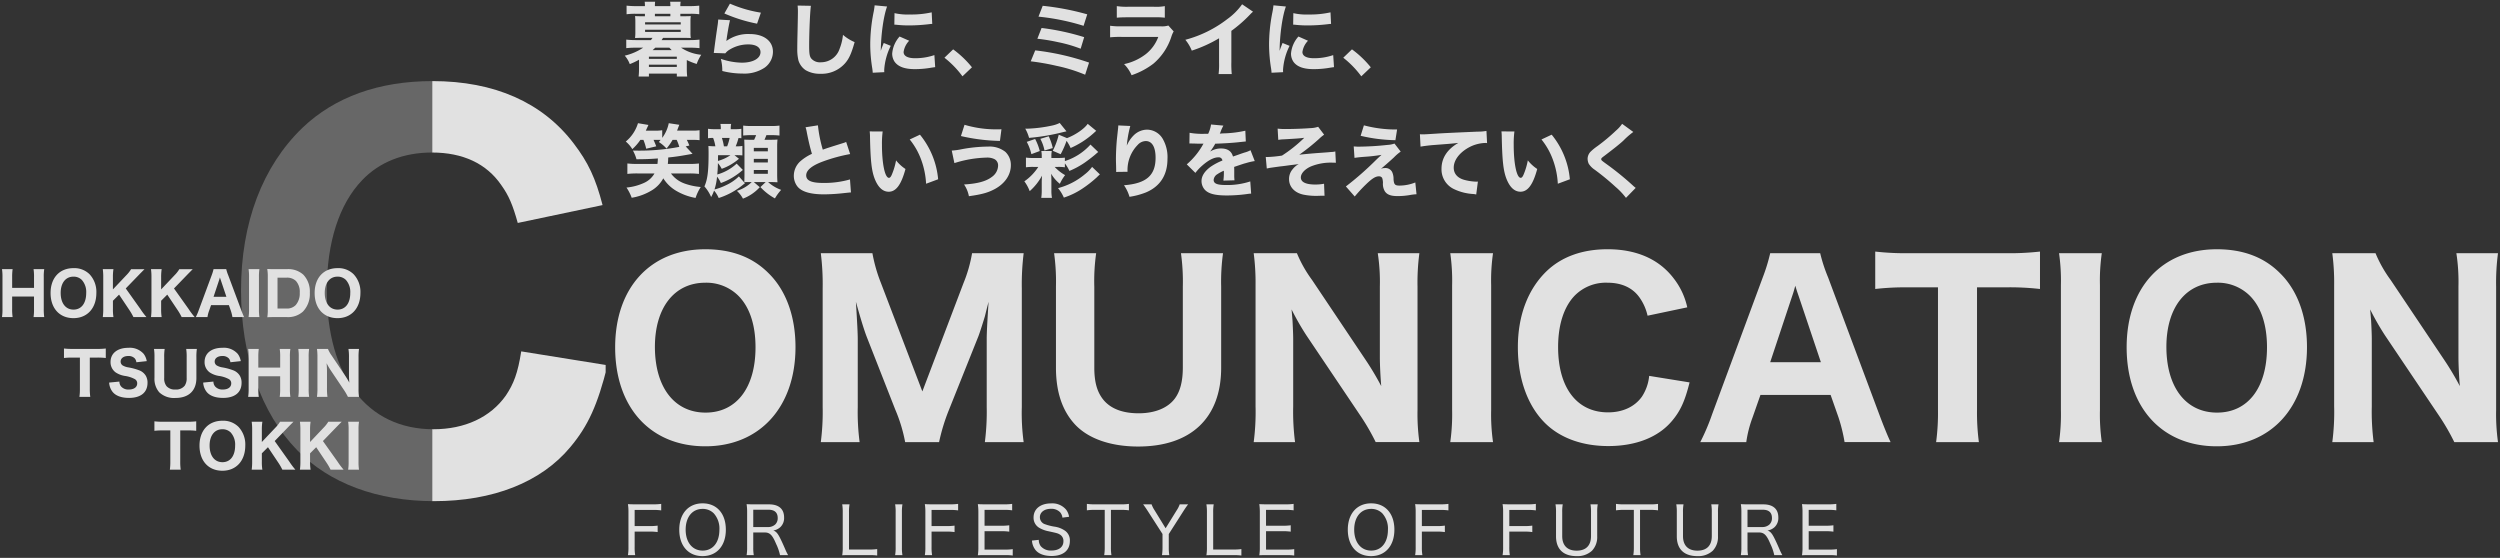 <svg xmlns="http://www.w3.org/2000/svg" xmlns:xlink="http://www.w3.org/1999/xlink" width="720.873" height="160.858" viewBox="0 0 720.873 160.858">
  <rect x="0" y="0" width="720.873" height="160.858" fill="#333333" stroke="none"/>
  <defs>
    <clipPath id="clip-path">
      <rect id="長方形_274" data-name="長方形 274" width="58" height="135" transform="translate(-8.756 0)" fill="#fff" stroke="#707070" stroke-width="1"/>
    </clipPath>
    <clipPath id="clip-path-2">
      <rect id="長方形_275" data-name="長方形 275" width="50" height="135" transform="translate(-0.279 0)" fill="#fff" stroke="#707070" stroke-width="1"/>
    </clipPath>
  </defs>
  <g id="sec__comunication-contact.svg" transform="translate(-304.362 -4703.927)" opacity="0.855">
    <g id="グループ_344" data-name="グループ 344" transform="translate(235 4721)">
      <g id="グループ_316" data-name="グループ 316" transform="translate(0 14.693)">
        <path id="パス_1011" data-name="パス 1011" d="M-94.962-13.464a14.194,14.194,0,0,1,.136,2.346v3.043h-6.307v-3.06A15.616,15.616,0,0,1-101-13.464h-3.06a14.592,14.592,0,0,1,.136,2.346v9.129a14.325,14.325,0,0,1-.136,2.346H-101a15.423,15.423,0,0,1-.136-2.346V-5.576h6.307v3.587A14.592,14.592,0,0,1-94.962.357h3.077a15.567,15.567,0,0,1-.136-2.346v-9.146a13.456,13.456,0,0,1,.136-2.329Zm11.509-.289c-4.012,0-6.6,2.805-6.6,7.174,0,4.4,2.584,7.242,6.6,7.242,3.978,0,6.6-2.873,6.6-7.259a7.425,7.425,0,0,0-1.955-5.389A6.214,6.214,0,0,0-83.453-13.753ZM-83.436-1.8c-2.278,0-3.706-1.853-3.706-4.811,0-2.873,1.428-4.692,3.689-4.692a3.321,3.321,0,0,1,2.414.952,5.2,5.2,0,0,1,1.258,3.774C-79.781-3.621-81.175-1.8-83.436-1.8Zm15.062-6.1,3.6-3.723c.544-.561,1.377-1.411,1.819-1.836h-3.876A9.334,9.334,0,0,1-68.221-11.7l-3.859,4.08v-3.5a14.432,14.432,0,0,1,.153-2.346H-75a16.307,16.307,0,0,1,.136,2.346v9.129A16.772,16.772,0,0,1-75,.357h3.077a13.8,13.8,0,0,1-.153-2.346V-4.352l1.768-1.768L-67.286-1.6A16.765,16.765,0,0,1-66.164.357h3.757a21.37,21.37,0,0,1-1.751-2.329Zm13.906,0,3.6-3.723c.544-.561,1.377-1.411,1.819-1.836h-3.876A9.334,9.334,0,0,1-54.315-11.7l-3.859,4.08v-3.5a14.432,14.432,0,0,1,.153-2.346H-61.1a16.307,16.307,0,0,1,.136,2.346v9.129A16.771,16.771,0,0,1-61.1.357h3.077a13.8,13.8,0,0,1-.153-2.346V-4.352l1.768-1.768L-53.38-1.6A16.765,16.765,0,0,1-52.258.357H-48.5a21.37,21.37,0,0,1-1.751-2.329ZM-34.255.357c-.2-.425-.51-1.173-.833-2.04L-38.828-11.7a11.511,11.511,0,0,1-.578-1.768h-3.655A13.053,13.053,0,0,1-43.6-11.7L-47.311-1.683a15.8,15.8,0,0,1-.867,2.04h3.366a8.488,8.488,0,0,1,.459-1.8l.578-1.649h5.134l.578,1.649a12.158,12.158,0,0,1,.442,1.8Zm-5.1-5.848h-3.706l1.6-4.811c.119-.34.136-.425.238-.782.136.459.2.629.255.782Zm6.392-7.973a14.193,14.193,0,0,1,.136,2.346v9.129A14.591,14.591,0,0,1-32.963.357h3.128a14.325,14.325,0,0,1-.136-2.346v-9.129a14.063,14.063,0,0,1,.136-2.346Zm5.542,11.526A14.863,14.863,0,0,1-27.557.408c.7-.034,1.156-.051,2.312-.051h3.332a6.338,6.338,0,0,0,4.624-1.581A7.335,7.335,0,0,0-15.3-6.681a6.991,6.991,0,0,0-1.887-5.2,6.477,6.477,0,0,0-4.743-1.581h-3.315c-1.224,0-1.649-.017-2.329-.051a13.313,13.313,0,0,1,.153,2.346Zm2.805-.17V-11h2.465a3.651,3.651,0,0,1,2.856.952A4.687,4.687,0,0,1-18.207-6.63,5.009,5.009,0,0,1-19.38-3.094a3.5,3.5,0,0,1-2.754.986ZM-7.31-13.753c-4.012,0-6.6,2.805-6.6,7.174,0,4.4,2.584,7.242,6.6,7.242,3.978,0,6.6-2.873,6.6-7.259a7.425,7.425,0,0,0-1.955-5.389A6.214,6.214,0,0,0-7.31-13.753ZM-7.293-1.8C-9.571-1.8-11-3.655-11-6.613c0-2.873,1.428-4.692,3.689-4.692a3.321,3.321,0,0,1,2.414.952A5.2,5.2,0,0,1-3.638-6.579C-3.638-3.621-5.032-1.8-7.293-1.8Z" transform="translate(174 59.307)" fill="#fff" stroke="rgba(0,0,0,0)" stroke-width="1"/>
        <path id="パス_1012" data-name="パス 1012" d="M-78.744-10.965h2.04a19.69,19.69,0,0,1,2.567.119v-2.737a20.037,20.037,0,0,1-2.567.119h-7.072a19.328,19.328,0,0,1-2.414-.119v2.737a19.262,19.262,0,0,1,2.431-.119H-81.6v8.942a16.2,16.2,0,0,1-.136,2.38h3.128a16.348,16.348,0,0,1-.136-2.38Zm5.576,7.208a4.784,4.784,0,0,0,.986,2.669c.9,1.139,2.55,1.751,4.743,1.751,3.4,0,5.338-1.581,5.338-4.352a3.886,3.886,0,0,0-.51-2.057,3.829,3.829,0,0,0-1.717-1.479,16.575,16.575,0,0,0-3.349-.918,4.591,4.591,0,0,1-1.6-.561,1.318,1.318,0,0,1-.578-1.1c0-.969.884-1.615,2.21-1.615a2.433,2.433,0,0,1,1.887.714,2.069,2.069,0,0,1,.442,1.088l2.992-.323a4.8,4.8,0,0,0-.867-2.074,5.321,5.321,0,0,0-4.437-1.768c-3.145,0-5.134,1.581-5.134,4.08A3.614,3.614,0,0,0-71.3-6.7a6.611,6.611,0,0,0,2.652,1.02,8.678,8.678,0,0,1,2.907.935,1.362,1.362,0,0,1,.663,1.224c0,1.088-.935,1.768-2.414,1.768a2.75,2.75,0,0,1-2.261-.918,2.238,2.238,0,0,1-.459-1.377Zm22.219-9.707a15.058,15.058,0,0,1,.136,2.448V-5.1a3.735,3.735,0,0,1-.578,2.261,3.178,3.178,0,0,1-2.652,1.088A3.188,3.188,0,0,1-56.61-2.72a3.52,3.52,0,0,1-.68-2.38v-5.916a14.534,14.534,0,0,1,.136-2.448h-3.077a15.192,15.192,0,0,1,.136,2.448V-5.1A5.875,5.875,0,0,0-58.718-.952,6.2,6.2,0,0,0-54.077.68c3.859,0,6.069-2.091,6.069-5.763v-5.95a15.361,15.361,0,0,1,.136-2.431Zm4.9,9.707a4.784,4.784,0,0,0,.986,2.669c.9,1.139,2.55,1.751,4.743,1.751,3.4,0,5.338-1.581,5.338-4.352a3.886,3.886,0,0,0-.51-2.057,3.829,3.829,0,0,0-1.717-1.479,16.575,16.575,0,0,0-3.349-.918,4.591,4.591,0,0,1-1.6-.561,1.318,1.318,0,0,1-.578-1.1c0-.969.884-1.615,2.21-1.615a2.433,2.433,0,0,1,1.887.714A2.069,2.069,0,0,1-38.2-9.622l2.992-.323a4.8,4.8,0,0,0-.867-2.074,5.321,5.321,0,0,0-4.437-1.768c-3.145,0-5.134,1.581-5.134,4.08A3.614,3.614,0,0,0-44.183-6.7a6.611,6.611,0,0,0,2.652,1.02,8.678,8.678,0,0,1,2.907.935,1.362,1.362,0,0,1,.663,1.224c0,1.088-.935,1.768-2.414,1.768a2.75,2.75,0,0,1-2.261-.918A2.238,2.238,0,0,1-43.1-4.046Zm22.066-9.707a14.194,14.194,0,0,1,.136,2.346v3.043h-6.307v-3.06a15.616,15.616,0,0,1,.136-2.329h-3.06a14.591,14.591,0,0,1,.136,2.346v9.129A14.325,14.325,0,0,1-33.082.357h3.06a15.423,15.423,0,0,1-.136-2.346V-5.576h6.307v3.587A14.592,14.592,0,0,1-23.987.357h3.077a15.566,15.566,0,0,1-.136-2.346v-9.146a13.456,13.456,0,0,1,.136-2.329Zm5.355,0a14.193,14.193,0,0,1,.136,2.346v9.129A14.592,14.592,0,0,1-18.632.357H-15.5a14.325,14.325,0,0,1-.136-2.346v-9.129a14.063,14.063,0,0,1,.136-2.346Zm9.656,1.955a9.289,9.289,0,0,1-1.105-1.955h-3.162a16.555,16.555,0,0,1,.136,2.363v8.84A16.8,16.8,0,0,1-13.243.357h3.026a17.4,17.4,0,0,1-.136-2.6V-7.208c0-.34-.034-1.054-.051-1.343-.051-.595-.051-.595-.068-.8a19.173,19.173,0,0,0,1.088,1.9l3.91,5.814A16.228,16.228,0,0,1-4.318.357h3.2a14.961,14.961,0,0,1-.136-2.363V-11a16.408,16.408,0,0,1,.136-2.465H-4.165a13.963,13.963,0,0,1,.153,2.448v5.151c0,.629.051,1.53.1,2.125A20.843,20.843,0,0,0-5.066-5.678Z" transform="translate(174 82.307)" fill="#fff" stroke="rgba(0,0,0,0)" stroke-width="1"/>
        <path id="パス_1013" data-name="パス 1013" d="M-52.666-10.965h2.04a19.69,19.69,0,0,1,2.567.119v-2.737a20.037,20.037,0,0,1-2.567.119H-57.7a19.328,19.328,0,0,1-2.414-.119v2.737a19.262,19.262,0,0,1,2.431-.119h2.159v8.942a16.2,16.2,0,0,1-.136,2.38h3.128a16.348,16.348,0,0,1-.136-2.38Zm12.155-2.788c-4.012,0-6.6,2.805-6.6,7.174,0,4.4,2.584,7.242,6.6,7.242,3.978,0,6.6-2.873,6.6-7.259a7.425,7.425,0,0,0-1.955-5.389A6.214,6.214,0,0,0-40.511-13.753ZM-40.494-1.8c-2.278,0-3.706-1.853-3.706-4.811,0-2.873,1.428-4.692,3.689-4.692a3.321,3.321,0,0,1,2.414.952,5.2,5.2,0,0,1,1.258,3.774C-36.839-3.621-38.233-1.8-40.494-1.8Zm15.062-6.1,3.6-3.723c.544-.561,1.377-1.411,1.819-1.836h-3.876A9.334,9.334,0,0,1-25.279-11.7l-3.859,4.08v-3.5a14.432,14.432,0,0,1,.153-2.346h-3.077a16.307,16.307,0,0,1,.136,2.346v9.129A16.772,16.772,0,0,1-32.062.357h3.077a13.8,13.8,0,0,1-.153-2.346V-4.352L-27.37-6.12-24.344-1.6A16.765,16.765,0,0,1-23.222.357h3.757a21.37,21.37,0,0,1-1.751-2.329Zm13.906,0,3.6-3.723c.544-.561,1.377-1.411,1.819-1.836H-9.979A9.334,9.334,0,0,1-11.373-11.7l-3.859,4.08v-3.5a14.432,14.432,0,0,1,.153-2.346h-3.077a16.307,16.307,0,0,1,.136,2.346v9.129A16.772,16.772,0,0,1-18.156.357h3.077a13.8,13.8,0,0,1-.153-2.346V-4.352l1.768-1.768L-10.438-1.6A16.765,16.765,0,0,1-9.316.357h3.757A21.37,21.37,0,0,1-7.31-1.972Zm7.276-5.559a14.193,14.193,0,0,1,.136,2.346v9.129A14.591,14.591,0,0,1-4.25.357h3.128a14.325,14.325,0,0,1-.136-2.346v-9.129a14.063,14.063,0,0,1,.136-2.346Z" transform="translate(174 103.307)" fill="#fff" stroke="rgba(0,0,0,0)" stroke-width="1"/>
      </g>
      <g id="マスクグループ_67" data-name="マスクグループ 67" transform="translate(144.757 0)" opacity="0.298" clip-path="url(#clip-path)">
        <path id="パス_1015" data-name="パス 1015" d="M110.11-79.937c-2-7.722-4.147-12.3-8.294-17.732-9.009-11.869-22.88-18.018-40.755-18.018-15.444,0-28.171,4.576-37.466,13.442C12.012-91.091,5.863-74.789,5.863-55.341c0,18.876,5.72,35.321,16.159,46.046C31.317.286,45.188,5.434,61.49,5.434c17.017,0,30.888-5.434,39.325-15.587,5.148-6.149,7.865-12.155,10.725-23.6l-24.882-4c-1,6.292-2.145,9.295-4.433,12.727C77.792-18.733,70.356-15.3,61.347-15.3,42.185-15.3,30.6-30.459,30.6-55.484c0-13.728,3.575-24.739,10.153-31.6,5-5.291,12.012-8.008,20.163-8.008,8.866,0,15.73,3.146,20.02,9.438,2.145,3,3.289,5.72,4.719,10.868Z" transform="translate(-11.757 122)" fill="#fff" stroke="rgba(0,0,0,0)" stroke-width="1"/>
      </g>
      <g id="マスクグループ_68" data-name="マスクグループ 68" transform="translate(194.279 0)" clip-path="url(#clip-path-2)">
        <path id="パス_1014" data-name="パス 1014" d="M110.11-79.937c-2-7.722-4.147-12.3-8.294-17.732-9.009-11.869-22.88-18.018-40.755-18.018-15.444,0-28.171,4.576-37.466,13.442C12.012-91.091,5.863-74.789,5.863-55.341c0,18.876,5.72,35.321,16.159,46.046C31.317.286,45.188,5.434,61.49,5.434c17.017,0,30.888-5.434,39.325-15.587,5.148-6.149,7.865-12.155,10.725-23.6l-24.882-4c-1,6.292-2.145,9.295-4.433,12.727C77.792-18.733,70.356-15.3,61.347-15.3,42.185-15.3,30.6-30.459,30.6-55.484c0-13.728,3.575-24.739,10.153-31.6,5-5.291,12.012-8.008,20.163-8.008,8.866,0,15.73,3.146,20.02,9.438,2.145,3,3.289,5.72,4.719,10.868Z" transform="translate(-61.278 122)" fill="#fff" stroke="rgba(0,0,0,0)" stroke-width="1"/>
      </g>
    </g>
    <path id="パス_1008" data-name="パス 1008" d="M28.743-54.2c-15.812,0-26,11.055-26,28.274,0,17.353,10.184,28.542,26,28.542,15.678,0,26-11.323,26-28.609,0-8.777-2.68-16.281-7.7-21.239C42.411-51.925,36.314-54.2,28.743-54.2ZM28.81-7.1c-8.978,0-14.606-7.3-14.606-18.961,0-11.323,5.628-18.492,14.539-18.492A13.087,13.087,0,0,1,38.257-40.8c3.216,3.216,4.958,8.308,4.958,14.874C43.215-14.271,37.721-7.1,28.81-7.1ZM96.145,1.407a55.865,55.865,0,0,1,2.881-9.38l8.442-21.1c.4-1.005,1.541-4.623,1.876-5.762.737-2.948.737-2.948,1.072-4.221-.4,6.365-.536,9.045-.536,10.653v19.7a68.867,68.867,0,0,1-.536,10.117h11.189A62.226,62.226,0,0,1,120-8.71V-42.88a73.483,73.483,0,0,1,.536-10.184H105.659a40.524,40.524,0,0,1-2.479,8.643L91.321-13.2,79.4-44.421a44.882,44.882,0,0,1-2.479-8.643H62.042a72.258,72.258,0,0,1,.536,10.184V-8.71a68.289,68.289,0,0,1-.536,10.117H73.231A66.022,66.022,0,0,1,72.695-8.71v-19.5c0-1.675-.134-4.355-.536-10.854,1.407,5.025,2.345,8.107,3.149,10.184L83.482-8.04a44.872,44.872,0,0,1,2.881,9.447Zm69.747-54.471a59.344,59.344,0,0,1,.536,9.648V-20.1c0,3.886-.737,6.834-2.278,8.911C162.14-8.442,158.388-6.9,153.7-6.9c-4.556,0-7.973-1.273-10.117-3.819-1.876-2.278-2.68-5.159-2.68-9.38V-43.416a57.279,57.279,0,0,1,.536-9.648H129.31a59.872,59.872,0,0,1,.536,9.648V-20.1c0,7.035,1.809,12.4,5.427,16.348C139.092.4,145.591,2.68,153.564,2.68c15.209,0,23.919-8.241,23.919-22.713v-23.45a60.541,60.541,0,0,1,.536-9.581Zm37.788,7.705a36.61,36.61,0,0,1-4.355-7.705H186.863a65.244,65.244,0,0,1,.536,9.313v34.84a66.193,66.193,0,0,1-.536,10.318h11.926a68.564,68.564,0,0,1-.536-10.251V-28.408c0-1.34-.134-4.154-.2-5.293-.2-2.345-.2-2.345-.268-3.149a75.563,75.563,0,0,0,4.288,7.5l15.41,22.914a63.958,63.958,0,0,1,4.556,7.839h12.6a58.965,58.965,0,0,1-.536-9.313V-43.349a64.666,64.666,0,0,1,.536-9.715H222.641a55.033,55.033,0,0,1,.6,9.648v20.3c0,2.479.2,6.03.4,8.375a82.146,82.146,0,0,0-4.556-7.638Zm39.865-7.705a55.938,55.938,0,0,1,.536,9.246V-7.839a57.507,57.507,0,0,1-.536,9.246h12.328a56.458,56.458,0,0,1-.536-9.246V-43.818a55.426,55.426,0,0,1,.536-9.246Zm68.34,15.611A20.766,20.766,0,0,0,308-45.761c-4.221-5.561-10.72-8.442-19.1-8.442-7.236,0-13.2,2.144-17.554,6.3-5.427,5.226-8.308,12.864-8.308,21.976,0,8.844,2.68,16.549,7.571,21.574,4.355,4.489,10.854,6.9,18.492,6.9,7.973,0,14.472-2.546,18.425-7.3,2.412-2.881,3.685-5.7,5.025-11.055L300.9-17.688a13.14,13.14,0,0,1-2.077,5.963c-2.077,2.948-5.561,4.556-9.782,4.556-8.978,0-14.4-7.1-14.4-18.827,0-6.432,1.675-11.591,4.757-14.807a12.615,12.615,0,0,1,9.447-3.752c4.154,0,7.37,1.474,9.38,4.422a14.489,14.489,0,0,1,2.211,5.092ZM370.51,1.407c-.8-1.675-2.01-4.623-3.283-8.04L352.487-46.1a45.367,45.367,0,0,1-2.278-6.968H335.8A51.439,51.439,0,0,1,333.66-46.1L319.054-6.633a62.278,62.278,0,0,1-3.417,8.04H328.9a33.455,33.455,0,0,1,1.809-7.1l2.278-6.5h20.234L355.5-5.7a47.914,47.914,0,0,1,1.742,7.1Zm-20.1-23.048H335.8L342.1-40.6c.469-1.34.536-1.675.938-3.082.536,1.809.8,2.479,1,3.082Zm45.024-21.574h8.04a77.6,77.6,0,0,1,10.117.469V-53.533a78.969,78.969,0,0,1-10.117.469H375.6a76.174,76.174,0,0,1-9.514-.469v10.787a75.915,75.915,0,0,1,9.581-.469h8.509V-7.973a63.842,63.842,0,0,1-.536,9.38H395.97a64.429,64.429,0,0,1-.536-9.38Zm23.651-9.849a55.941,55.941,0,0,1,.536,9.246V-7.839a57.51,57.51,0,0,1-.536,9.246h12.328a56.46,56.46,0,0,1-.536-9.246V-43.818a55.428,55.428,0,0,1,.536-9.246ZM464.578-54.2c-15.812,0-26,11.055-26,28.274,0,17.353,10.184,28.542,26,28.542,15.678,0,26-11.323,26-28.609,0-8.777-2.68-16.281-7.7-21.239C478.246-51.925,472.149-54.2,464.578-54.2Zm.067,47.1c-8.978,0-14.606-7.3-14.606-18.961,0-11.323,5.628-18.492,14.539-18.492a13.087,13.087,0,0,1,9.514,3.752c3.216,3.216,4.958,8.308,4.958,14.874C479.05-14.271,473.556-7.1,464.645-7.1Zm50.049-38.257a36.61,36.61,0,0,1-4.355-7.705H497.877a65.249,65.249,0,0,1,.536,9.313v34.84a66.2,66.2,0,0,1-.536,10.318H509.8a68.564,68.564,0,0,1-.536-10.251V-28.408c0-1.34-.134-4.154-.2-5.293-.2-2.345-.2-2.345-.268-3.149a75.563,75.563,0,0,0,4.288,7.5L528.5-6.432a63.955,63.955,0,0,1,4.556,7.839h12.6a58.96,58.96,0,0,1-.536-9.313V-43.349a64.66,64.66,0,0,1,.536-9.715H533.655a55.033,55.033,0,0,1,.6,9.648v20.3c0,2.479.2,6.03.4,8.375a82.139,82.139,0,0,0-4.556-7.638Z" transform="translate(479 4830)" fill="#fff" stroke="rgba(0,0,0,0)" stroke-width="1"/>
    <path id="パス_1010" data-name="パス 1010" d="M3.363-6.783H7.714a14.5,14.5,0,0,1,2.28.133V-8.512a15.323,15.323,0,0,1-2.28.133H3.363v-4.655H8.74a14.5,14.5,0,0,1,2.28.133v-1.881a15.946,15.946,0,0,1-2.3.133H3.591c-.931,0-1.52-.019-2.166-.057a13.865,13.865,0,0,1,.152,2.242V-2.356A12.878,12.878,0,0,1,1.425,0h2.09a13.379,13.379,0,0,1-.152-2.375Zm19.589-8.151c-4.085,0-6.726,2.983-6.726,7.6,0,4.655,2.622,7.619,6.707,7.619,4.1,0,6.726-2.983,6.726-7.619C29.659-11.989,27.056-14.934,22.952-14.934Zm.019,13.623c-2.964,0-4.9-2.394-4.9-6.023,0-3.648,1.919-6,4.883-6a4.444,4.444,0,0,1,3.211,1.273A6.54,6.54,0,0,1,27.8-7.315C27.8-3.648,25.916-1.311,22.971-1.311ZM47.614,0a16.14,16.14,0,0,1-.874-1.8c-.608-1.406-1.064-2.394-1.482-3.211-.684-1.33-1.159-1.843-1.919-2.09a3.923,3.923,0,0,0,2.052-.988,3.6,3.6,0,0,0,1.064-2.793c0-2.432-1.539-3.762-4.351-3.762H37.829c-.931,0-1.52-.019-2.185-.057a14.418,14.418,0,0,1,.152,2.261v10.2A12.572,12.572,0,0,1,35.644,0h2.071a12.3,12.3,0,0,1-.152-2.242V-6.536H40.85c1.5,0,2.242.741,3.325,3.344A13.772,13.772,0,0,1,45.277,0ZM37.563-8.094v-5h4.408c1.729,0,2.641.817,2.641,2.375a2.481,2.481,0,0,1-.684,1.843,2.955,2.955,0,0,1-2.052.779ZM70.946,0A15.116,15.116,0,0,1,73.3.114V-1.748a16.625,16.625,0,0,1-2.356.133H65.17v-10.64a13.615,13.615,0,0,1,.152-2.394H63.213a13.715,13.715,0,0,1,.152,2.413V-2.28A13.361,13.361,0,0,1,63.213.038C63.916,0,64.41,0,65.4,0ZM78.47-14.649a12.079,12.079,0,0,1,.152,2.223v10.2A12.345,12.345,0,0,1,78.47,0h2.109a12.617,12.617,0,0,1-.152-2.223v-10.2a12.9,12.9,0,0,1,.152-2.223ZM88.977-6.783h4.351a14.5,14.5,0,0,1,2.28.133V-8.512a15.323,15.323,0,0,1-2.28.133H88.977v-4.655h5.377a14.5,14.5,0,0,1,2.28.133v-1.881a15.946,15.946,0,0,1-2.3.133h-5.13c-.931,0-1.52-.019-2.166-.057a13.865,13.865,0,0,1,.152,2.242V-2.356A12.878,12.878,0,0,1,87.039,0h2.09a13.379,13.379,0,0,1-.152-2.375Zm23.408,5.054a14.905,14.905,0,0,1-2.2.133h-5.928V-6.9h4.883a14.288,14.288,0,0,1,2.242.133V-8.607a16.174,16.174,0,0,1-2.242.133h-4.883v-4.579h5.738a14.023,14.023,0,0,1,2.223.133v-1.862a14.838,14.838,0,0,1-2.223.133h-5.51c-.931,0-1.52-.019-2.166-.057a15.071,15.071,0,0,1,.152,2.261V-2.28a13.362,13.362,0,0,1-.152,2.318C103.018,0,103.474,0,104.481,0h5.7a13.83,13.83,0,0,1,2.2.114Zm5.548-2.47a4.858,4.858,0,0,0,.969,2.66c.893,1.159,2.527,1.786,4.674,1.786,3.344,0,5.282-1.6,5.282-4.351a3.379,3.379,0,0,0-1.33-2.888,6.966,6.966,0,0,0-3.059-1.216,14.43,14.43,0,0,1-2.717-.684,2.111,2.111,0,0,1-1.539-2.033c0-1.444,1.292-2.432,3.173-2.432a3.422,3.422,0,0,1,2.7,1.045,2.88,2.88,0,0,1,.627,1.5l1.919-.247a4.555,4.555,0,0,0-.855-2.052,5.169,5.169,0,0,0-4.351-1.805c-3.059,0-5.035,1.6-5.035,4.047a3.331,3.331,0,0,0,1.691,3.021,8.268,8.268,0,0,0,2.66.969c2.413.532,2.584.57,3.192.912A2.111,2.111,0,0,1,127-4.009c0,1.672-1.311,2.679-3.458,2.679a3.755,3.755,0,0,1-3.078-1.254,3.06,3.06,0,0,1-.57-1.824ZM140.7-13.053h2.774a15.449,15.449,0,0,1,2.413.133v-1.862a14.821,14.821,0,0,1-2.413.133H136.04a15.323,15.323,0,0,1-2.28-.133v1.862a14.934,14.934,0,0,1,2.3-.133h2.85V-2.242A13.777,13.777,0,0,1,138.757,0h2.09a12.847,12.847,0,0,1-.152-2.242ZM157.529,0a12.617,12.617,0,0,1-.152-2.223V-6.08l4.37-6.84c.456-.7.931-1.387,1.216-1.729h-2.432a7.832,7.832,0,0,1-.912,1.786l-3.154,5.111-3.135-5.111a8.2,8.2,0,0,1-.912-1.786h-2.432c.418.57.817,1.14,1.2,1.729L155.572-6.1v3.876A15.128,15.128,0,0,1,155.42,0Zm18.43,0a15.116,15.116,0,0,1,2.356.114V-1.748a16.625,16.625,0,0,1-2.356.133h-5.776v-10.64a13.615,13.615,0,0,1,.152-2.394h-2.109a13.715,13.715,0,0,1,.152,2.413V-2.28a13.362,13.362,0,0,1-.152,2.318c.7-.038,1.2-.038,2.185-.038Zm17.594-1.729a14.9,14.9,0,0,1-2.2.133h-5.928V-6.9H190.3a14.288,14.288,0,0,1,2.242.133V-8.607a16.175,16.175,0,0,1-2.242.133h-4.883v-4.579h5.738a14.023,14.023,0,0,1,2.223.133v-1.862a14.838,14.838,0,0,1-2.223.133h-5.51c-.931,0-1.52-.019-2.166-.057a15.071,15.071,0,0,1,.152,2.261V-2.28a13.362,13.362,0,0,1-.152,2.318C184.186,0,184.642,0,185.649,0h5.7a13.829,13.829,0,0,1,2.2.114Zm22.173-13.205c-4.085,0-6.726,2.983-6.726,7.6,0,4.655,2.622,7.619,6.707,7.619,4.1,0,6.726-2.983,6.726-7.619C222.433-11.989,219.83-14.934,215.726-14.934Zm.019,13.623c-2.964,0-4.9-2.394-4.9-6.023,0-3.648,1.919-6,4.883-6a4.444,4.444,0,0,1,3.211,1.273,6.539,6.539,0,0,1,1.634,4.75C220.571-3.648,218.69-1.311,215.745-1.311Zm14.611-5.472h4.351a14.5,14.5,0,0,1,2.28.133V-8.512a15.323,15.323,0,0,1-2.28.133h-4.351v-4.655h5.377a14.5,14.5,0,0,1,2.28.133v-1.881a15.946,15.946,0,0,1-2.3.133h-5.13c-.931,0-1.52-.019-2.166-.057a13.865,13.865,0,0,1,.152,2.242V-2.356A12.878,12.878,0,0,1,228.418,0h2.09a13.379,13.379,0,0,1-.152-2.375Zm25.213,0h4.351a14.5,14.5,0,0,1,2.28.133V-8.512a15.323,15.323,0,0,1-2.28.133h-4.351v-4.655h5.377a14.5,14.5,0,0,1,2.28.133v-1.881a15.946,15.946,0,0,1-2.3.133H255.8c-.931,0-1.52-.019-2.166-.057a13.865,13.865,0,0,1,.152,2.242V-2.356A12.878,12.878,0,0,1,253.631,0h2.09a13.379,13.379,0,0,1-.152-2.375Zm23.408-7.866a12.718,12.718,0,0,1,.152,2.3v6.878c0,2.7-1.463,4.18-4.142,4.18s-4.161-1.5-4.161-4.18V-12.35a12.068,12.068,0,0,1,.152-2.3h-2.09a12.588,12.588,0,0,1,.152,2.3v6.935c0,3.667,2.109,5.7,5.909,5.7a6.154,6.154,0,0,0,4.465-1.558,5.71,5.71,0,0,0,1.5-4.142v-6.973a12.4,12.4,0,0,1,.152-2.261Zm14.288,1.6h2.774a15.448,15.448,0,0,1,2.413.133v-1.862a14.821,14.821,0,0,1-2.413.133H288.61a15.323,15.323,0,0,1-2.28-.133v1.862a14.934,14.934,0,0,1,2.3-.133h2.85V-2.242A13.777,13.777,0,0,1,291.327,0h2.09a12.845,12.845,0,0,1-.152-2.242Zm20.539-1.6a12.718,12.718,0,0,1,.152,2.3v6.878c0,2.7-1.463,4.18-4.142,4.18s-4.161-1.5-4.161-4.18V-12.35a12.068,12.068,0,0,1,.152-2.3h-2.09a12.588,12.588,0,0,1,.152,2.3v6.935c0,3.667,2.109,5.7,5.909,5.7a6.154,6.154,0,0,0,4.465-1.558,5.71,5.71,0,0,0,1.5-4.142v-6.973a12.4,12.4,0,0,1,.152-2.261ZM334.3,0a16.14,16.14,0,0,1-.874-1.8c-.608-1.406-1.064-2.394-1.482-3.211-.684-1.33-1.159-1.843-1.919-2.09a3.923,3.923,0,0,0,2.052-.988,3.6,3.6,0,0,0,1.064-2.793c0-2.432-1.539-3.762-4.351-3.762H324.52c-.931,0-1.52-.019-2.185-.057a14.417,14.417,0,0,1,.152,2.261v10.2A12.57,12.57,0,0,1,322.335,0h2.071a12.3,12.3,0,0,1-.152-2.242V-6.536h3.287c1.5,0,2.242.741,3.325,3.344A13.774,13.774,0,0,1,331.968,0ZM324.254-8.094v-5h4.408c1.729,0,2.641.817,2.641,2.375a2.481,2.481,0,0,1-.684,1.843,2.955,2.955,0,0,1-2.052.779Zm25.783,6.365a14.9,14.9,0,0,1-2.2.133H341.9V-6.9h4.883a14.288,14.288,0,0,1,2.242.133V-8.607a16.174,16.174,0,0,1-2.242.133H341.9v-4.579h5.738a14.023,14.023,0,0,1,2.223.133v-1.862a14.838,14.838,0,0,1-2.223.133h-5.51c-.931,0-1.52-.019-2.166-.057a15.069,15.069,0,0,1,.152,2.261V-2.28a13.36,13.36,0,0,1-.152,2.318C340.67,0,341.126,0,342.133,0h5.7a13.83,13.83,0,0,1,2.2.114Z" transform="translate(484 4864)" fill="#fff" stroke="rgba(0,0,0,0)" stroke-width="1" opacity="0.996"/>
    <path id="パス_1009" data-name="パス 1009" d="M16.537-15.387V-16.1h2.852a17.359,17.359,0,0,1,2.6.138v-2.484a23.85,23.85,0,0,1-2.691.138h-2.76v-.046a5.971,5.971,0,0,1,.092-1.219H13.593a8.827,8.827,0,0,1,.069,1.2v.069H9.2v-.069a8.366,8.366,0,0,1,.069-1.2H6.256a8.724,8.724,0,0,1,.069,1.219v.046h-2.6a23.851,23.851,0,0,1-2.691-.138v2.484A17.869,17.869,0,0,1,3.657-16.1H6.325v.713H5.313c-.943,0-1.449-.023-1.84-.046a11.473,11.473,0,0,1,.092,1.61v3.128a11.135,11.135,0,0,1-.092,1.587c.6-.023,1.1-.046,1.84-.046h3.2a7.8,7.8,0,0,1-.46.644H3.726A24.986,24.986,0,0,1,.943-8.648v2.461a23.846,23.846,0,0,1,2.783-.138H5.819a16.059,16.059,0,0,1-5.313,2.3A7.609,7.609,0,0,1,1.955-1.587,19.121,19.121,0,0,0,4.623-2.852V-.069A19.7,19.7,0,0,1,4.508,2H7.475V1.15h8.05V2h2.99A19.7,19.7,0,0,1,18.4-.069V-2.76a17.943,17.943,0,0,0,2.852,1.127,12.825,12.825,0,0,1,1.311-2.645,12.642,12.642,0,0,1-5.819-2.047H19.3a23.98,23.98,0,0,1,2.76.138V-8.648a24.846,24.846,0,0,1-2.76.138H11.132c.138-.184.3-.46.414-.644h6.141c.736,0,1.242.023,1.863.046a10.337,10.337,0,0,1-.092-1.587v-3.128a10.858,10.858,0,0,1,.092-1.61c-.414.023-.9.046-1.84.046Zm-2.875,0H9.2V-16.1h4.462Zm-.3,9.062c.552.575.552.575.69.713H8.533c.391-.345.644-.575.782-.713ZM6.371-13.662H16.652v.644H6.371Zm0,2.162H16.652v.644H6.371Zm1.1,7.774h8.05v.621H7.475Zm0,2.3h8.05v.644H7.475ZM29.233-16.192a44.54,44.54,0,0,0,9.43,2.944l1.1-3.174a36.4,36.4,0,0,1-8.924-2.6Zm-1.771,1.748c-.046.529-.069.828-.138,1.38-.46,3.036-.851,5.934-1.058,7.636-.046.3-.046.322-.092.621l3.335.115a4.418,4.418,0,0,1,1.173-1.035,10.246,10.246,0,0,1,5.451-1.541c2.208,0,3.519.828,3.519,2.231C39.652-3.22,37.49-2,34.27-2a19.669,19.669,0,0,1-6.049-1.1,13.6,13.6,0,0,1,.414,3.5,23.823,23.823,0,0,0,5.842.736A10.569,10.569,0,0,0,40.756-.506,5.651,5.651,0,0,0,43.24-5.152c0-3.105-2.622-5.106-6.716-5.106a10.721,10.721,0,0,0-6.716,2c.276-2.093.8-5.083,1.058-5.98Zm22.885-4.025a13.241,13.241,0,0,1,.092,1.725c0,.69-.023,2.093-.092,5.267-.069,3.036-.092,4.531-.092,5.566A13.276,13.276,0,0,0,50.6-2.622,5.275,5.275,0,0,0,52.67.161,8.03,8.03,0,0,0,56.925,1.2a9.013,9.013,0,0,0,7.038-2.944c1.2-1.334,1.909-2.9,2.829-6.187a12.575,12.575,0,0,1-3.358-2.093,14.8,14.8,0,0,1-.966,4,5.641,5.641,0,0,1-5.359,3.91,3.312,3.312,0,0,1-2.875-1.15c-.437-.644-.552-1.426-.552-3.657,0-3.979.276-10.12.506-11.477Zm22.218-.069a20.066,20.066,0,0,1-.368,2.3,47.959,47.959,0,0,0-.9,8.993A43.658,43.658,0,0,0,71.9-.23c.069.529.092.713.115,1.127L75.348.736C75.325.414,75.325.3,75.325.069a17.945,17.945,0,0,1,1.886-6.923l-2.024-.828-.437,1.1c-.115.276-.115.276-.414,1.173.069-4.876.805-10.051,1.817-12.788Zm5.681,5.566c.345.023.529.023.644.046a33,33,0,0,0,3.7.184,49.029,49.029,0,0,0,6.1-.414,3.734,3.734,0,0,1,.483-.023l-.161-3.335a26.824,26.824,0,0,1-6.3.621,16.75,16.75,0,0,1-4.416-.391Zm1.518,3.427a8.36,8.36,0,0,0-2.139,4.922,4.2,4.2,0,0,0,.69,2.346C79.35-.828,81.259-.138,84.18-.138a27.779,27.779,0,0,0,4.83-.437c.506-.069.644-.092,1.012-.138l-.23-3.473a16.953,16.953,0,0,1-5.589.9c-2.116,0-3.289-.644-3.289-1.794a5.809,5.809,0,0,1,1.61-3.243ZM92.69-3.427a27.369,27.369,0,0,1,5.2,5.359l2.737-2.6A28.736,28.736,0,0,0,95.2-5.842Zm27.117-11.845a64.538,64.538,0,0,1,13,2.645l1.058-3.312A75.334,75.334,0,0,0,121.026-18.4ZM119.485-8.9a53.53,53.53,0,0,1,6,.989,39.655,39.655,0,0,1,6.486,1.886l1.012-3.335A69.158,69.158,0,0,0,120.7-12.006Zm-1.909,6.509a68.013,68.013,0,0,1,7.36,1.288,44.916,44.916,0,0,1,8.326,2.576l1.127-3.5a72.449,72.449,0,0,0-15.525-3.519Zm24.817-12.581c.713-.069,1.633-.115,3.1-.115h7.659a21.512,21.512,0,0,1,3.082.115v-3.335a13.935,13.935,0,0,1-3.128.184h-7.544a18,18,0,0,1-3.174-.184Zm-1.932,5.658a29.394,29.394,0,0,1,3.427-.115h10.465a11.331,11.331,0,0,1-3.634,4.991,15.533,15.533,0,0,1-6.233,2.852,10.074,10.074,0,0,1,2.162,3.2A21.752,21.752,0,0,0,152.927-1.7a17.053,17.053,0,0,0,5.221-7.866,6.975,6.975,0,0,1,.644-1.449l-1.541-1.7a5.887,5.887,0,0,1-2.231.23H143.934a20.5,20.5,0,0,1-3.473-.161Zm38.065-9.522a18.241,18.241,0,0,1-4.255,4.255A33.993,33.993,0,0,1,162.15-8.6a11.386,11.386,0,0,1,1.863,3.128,38.991,38.991,0,0,0,7.866-3.565v6.992a22.514,22.514,0,0,1-.138,3.335h3.795a28.683,28.683,0,0,1-.115-3.4v-9.062A38.915,38.915,0,0,0,180.8-15.87a7.813,7.813,0,0,1,.874-.828Zm9.039.3a20.066,20.066,0,0,1-.368,2.3,47.959,47.959,0,0,0-.9,8.993,43.659,43.659,0,0,0,.6,7.015c.069.529.092.713.115,1.127l3.335-.161c-.023-.322-.023-.437-.023-.667a17.946,17.946,0,0,1,1.886-6.923l-2.024-.828-.437,1.1c-.115.276-.115.276-.414,1.173.069-4.876.805-10.051,1.817-12.788Zm5.681,5.566c.345.023.529.023.644.046a33,33,0,0,0,3.7.184,49.029,49.029,0,0,0,6.1-.414,3.734,3.734,0,0,1,.483-.023l-.161-3.335a26.824,26.824,0,0,1-6.3.621,16.75,16.75,0,0,1-4.416-.391Zm1.518,3.427a8.36,8.36,0,0,0-2.139,4.922,4.2,4.2,0,0,0,.69,2.346c1.035,1.449,2.944,2.139,5.865,2.139a27.779,27.779,0,0,0,4.83-.437c.506-.069.644-.092,1.012-.138l-.23-3.473a16.953,16.953,0,0,1-5.589.9c-2.116,0-3.289-.644-3.289-1.794a5.809,5.809,0,0,1,1.61-3.243ZM207.69-3.427a27.369,27.369,0,0,1,5.2,5.359l2.737-2.6A28.736,28.736,0,0,0,210.2-5.842ZM5.888,20.257a14.3,14.3,0,0,1,.8,2.553l2.9-.69c-.414-1.058-.46-1.15-.782-1.863h2.047c-.207.253-.276.345-.506.621a10.989,10.989,0,0,1,2.208,1.886,16.645,16.645,0,0,0,1.748-2.507h1.173a12.075,12.075,0,0,1,.759,2.024A60.779,60.779,0,0,1,4.255,23.362c-.3,0-.782,0-1.4-.023a10.552,10.552,0,0,1,1.035,2.507c2.346,0,4.048-.069,6.164-.23A13.756,13.756,0,0,1,9.936,27.2H4.094a23.6,23.6,0,0,1-2.829-.138v3.013a24.146,24.146,0,0,1,2.829-.138H9.085a6.536,6.536,0,0,1-3.036,2.737,15.714,15.714,0,0,1-5.037,1.334,13.563,13.563,0,0,1,1.5,2.944,16.118,16.118,0,0,0,5.911-2.208,9.1,9.1,0,0,0,3.2-3.4,10.869,10.869,0,0,0,3.611,3.542A16.7,16.7,0,0,0,20.93,37a12.935,12.935,0,0,1,1.5-3.151,17.959,17.959,0,0,1-4.761-1.035,8.284,8.284,0,0,1-3.841-2.875h5.221a22.722,22.722,0,0,1,2.852.138V27.065a22.47,22.47,0,0,1-2.852.138H12.926a16.583,16.583,0,0,0,.115-1.863c2.438-.253,3.289-.391,7.015-1.058l-1.978-2.139,1.058-.253a16.454,16.454,0,0,0-.736-1.633h1.541a17.751,17.751,0,0,1,2.139.092V17.474a13.387,13.387,0,0,1-2.231.115H15.594c.207-.552.207-.552.644-1.679L13.2,15.45a10.561,10.561,0,0,1-1.886,4.232V17.474a12.092,12.092,0,0,1-1.978.138H6.578c.345-.759.437-.943.759-1.656L4.324,15.45A10.964,10.964,0,0,1,.805,20.74a9.1,9.1,0,0,1,1.886,2.185,14.029,14.029,0,0,0,2.323-2.668ZM37.122,32.424a10.36,10.36,0,0,1-4.278,2.53,8.541,8.541,0,0,1,1.748,2.254A12.717,12.717,0,0,0,39.445,33.9L37.72,32.424h3.427l-1.518,1.449a16.5,16.5,0,0,0,4.186,3.266,13.429,13.429,0,0,1,1.794-2.461,11.41,11.41,0,0,1-3.772-2.254h.736c.621,0,1.2.023,1.978.069-.069-.805-.092-1.541-.092-2.461V22.373a20.083,20.083,0,0,1,.092-2.208c-.575.046-1.012.069-2.346.069H40.8c.207-.46.345-.782.552-1.334h1.173a18.529,18.529,0,0,1,2.6.115V16.14a16.968,16.968,0,0,1-2.6.115H37.168a16.309,16.309,0,0,1-2.507-.115v2.875a18.26,18.26,0,0,1,2.507-.115h1.219a12.281,12.281,0,0,1-.575,1.334h-.92c-1.035,0-1.4-.023-1.932-.046.023.276.046,1.012.069,2.162v8c0,.736-.023,1.5-.046,2.116.644-.046.989-.046,1.725-.046Zm.6-9.867h4.048v1.012H37.72Zm0,3.174h4.048v1.035H37.72Zm0,3.22h4.048v1.1H37.72Zm-4.945-1.84a13.673,13.673,0,0,1-5.589,3.128c.115-1.15.161-2.139.184-3.289a9.923,9.923,0,0,1,1.1,1.656,15.411,15.411,0,0,0,4.968-2.9l-1.311-1.035h.575a15.4,15.4,0,0,1,1.725.069V22.005a8.658,8.658,0,0,1-1.725.115H32.5a15.886,15.886,0,0,0,.805-2.392,5.243,5.243,0,0,1,.828.069V17.06a10.817,10.817,0,0,1-1.909.115h-1.15v-.161a5.972,5.972,0,0,1,.115-1.357h-3.1a5.644,5.644,0,0,1,.115,1.334v.184H26.519a11.989,11.989,0,0,1-2-.115V19.8A7.957,7.957,0,0,1,25.99,19.7a10.76,10.76,0,0,1,.644,2.415c-.805,0-1.38-.046-2-.092.046,1.058.046,1.334.046,2.3,0,4.991-.3,7.36-1.2,9.361a10.731,10.731,0,0,1,1.932,3.059,10.23,10.23,0,0,0,.851-1.863A8.4,8.4,0,0,1,27.6,37.024a21.189,21.189,0,0,0,6.923-3.749c.138-.115.368-.3.644-.506l-1.748-1.978a13.052,13.052,0,0,1-3.7,2.53,16.9,16.9,0,0,1-3.335,1.242,16.75,16.75,0,0,0,.736-3.7,7.1,7.1,0,0,1,1.1,1.84,18.156,18.156,0,0,0,3.358-1.587,22.551,22.551,0,0,0,2.99-2.185Zm-3.68-4.991A14.294,14.294,0,0,0,28.52,19.7h2.231a13.942,13.942,0,0,1-.713,2.415ZM31,24.673a12.546,12.546,0,0,1-3.611,1.656l.023-1.656Zm21.643-8.05a8.977,8.977,0,0,1,.368,1.5c.552,2.783.92,4.278,1.472,6.164a13.53,13.53,0,0,0-3.174,2,5.629,5.629,0,0,0-2.047,4.324,4.988,4.988,0,0,0,1.012,3.059c1.219,1.541,3.772,2.3,7.751,2.3A55.939,55.939,0,0,0,63.8,35.6c1.311-.138,1.426-.161,1.932-.184l-.276-3.749a26.743,26.743,0,0,1-7.705,1.012c-3.4,0-4.922-.667-4.922-2.185,0-1.472,1.61-2.806,4.761-3.979A47.139,47.139,0,0,1,65.5,24.351l-1.15-3.5a5.179,5.179,0,0,1-.92.345c-3.588,1.127-4.554,1.426-5.819,1.886a38.664,38.664,0,0,1-1.4-7.015Zm18.492,1.2a12.219,12.219,0,0,1,.092,1.541c.138,6.969.46,9.89,1.4,12.236.966,2.392,2.323,3.611,4,3.611,2.116,0,3.611-2.047,4.83-6.555a11.315,11.315,0,0,1-2.714-2.484,19.239,19.239,0,0,1-1.219,4.094c-.253.621-.529.943-.828.943-1.173,0-2.024-4.071-2.024-9.568a26.993,26.993,0,0,1,.207-3.8Zm11.546,2.323A20.344,20.344,0,0,1,86,26.03a23.479,23.479,0,0,1,1.4,6.877l3.473-1.288a23.568,23.568,0,0,0-5.244-12.857Zm14.766-.989a54.214,54.214,0,0,0,11.247,1.4l.437-3.358c-.575.023-.989.023-1.15.023a31.807,31.807,0,0,1-9.5-1.311Zm-1.886,7.8a33,33,0,0,1,9.292-1.587,4.637,4.637,0,0,1,2.346.483,2.06,2.06,0,0,1,.966,1.817,4.12,4.12,0,0,1-1.794,3.266c-1.679,1.288-4.163,1.955-8.027,2.185a8.953,8.953,0,0,1,1.4,3.381c3.795-.529,5.566-1.035,7.521-2.093,2.9-1.587,4.577-4.094,4.577-6.831a5.177,5.177,0,0,0-1.587-3.864,7.33,7.33,0,0,0-4.968-1.518,42.918,42.918,0,0,0-7.636.759,18.574,18.574,0,0,1-2.852.391Zm31.855.069a11.182,11.182,0,0,1,1.311,2.185,23.986,23.986,0,0,0,4.209-2.254c.92-.621,2.415-1.771,3.2-2.438.46-.414.713-.621.9-.759L134.8,21.614a16.73,16.73,0,0,1-7.383,4.761v-.989a15.6,15.6,0,0,1-2.07.092h-1.817V25.11a7.41,7.41,0,0,1,.115-1.633h-3.013a8.211,8.211,0,0,1,.115,1.633v.368h-2.369a13.1,13.1,0,0,1-2.185-.115v2.806a14.149,14.149,0,0,1,2.185-.115h1.38a14.935,14.935,0,0,1-4.025,4.163,11.472,11.472,0,0,1,1.541,2.829,16.42,16.42,0,0,0,3.565-4.485c-.046.437-.092,1.449-.092,1.817v2.415a14.525,14.525,0,0,1-.138,2.185h3.082a11.517,11.517,0,0,1-.161-2.162V31.849c0-.345-.023-1.1-.069-1.84a10.217,10.217,0,0,0,2.507,2.921,12.782,12.782,0,0,1,1.518-2.507,12.377,12.377,0,0,1-3.013-2.369h.874a12.4,12.4,0,0,1,2.07.115ZM134,15.634c-.92,1.38-3.519,3.2-5.98,4.117l-2.369-.989a21.385,21.385,0,0,1-1.725,4.646l2.277.989a25,25,0,0,0,1.7-3.864,12.056,12.056,0,0,1,1.173,2.07,24.558,24.558,0,0,0,6.532-4.186c.345-.3.437-.414.851-.759Zm-8.073-.253a9.1,9.1,0,0,1-2.346.782,39.176,39.176,0,0,1-7.176.874,3.121,3.121,0,0,1-.414-.023,11.344,11.344,0,0,1,1.1,2.668,59.933,59.933,0,0,0,9.8-1.656c.483-.115.483-.115.989-.23Zm-9.5,5.451a14.127,14.127,0,0,1,1.334,3.542l2.415-.9A15.08,15.08,0,0,0,118.841,20Zm7.5,1.794a14.867,14.867,0,0,0-1.173-3.4l-2.415.736a11.687,11.687,0,0,1,1.2,3.358Zm11.339,5.428a10.571,10.571,0,0,1-2.162,2.185,19.716,19.716,0,0,1-7.659,3.933,11.518,11.518,0,0,1,1.679,2.737,21.55,21.55,0,0,0,5.175-2.484,34.335,34.335,0,0,0,4.347-3.381,11.906,11.906,0,0,1,.874-.828Zm7.544-11.96a5,5,0,0,1-.046.805c-.046.414-.138,1.334-.3,2.783-.184,1.656-.322,4.186-.322,6.141,0,.483.023,1.173.046,2,.023,1.219.023,1.219.023,1.311a2.384,2.384,0,0,1-.023.368l3.289-.046v-.345a10.345,10.345,0,0,1,2.967-7.429,3.21,3.21,0,0,1,2.3-1.081c1.817,0,2.829,1.725,2.829,4.807,0,5.106-2.668,7.429-9.108,7.935a11.477,11.477,0,0,1,1.587,3.335,21.58,21.58,0,0,0,4.738-1.265c4.094-1.725,6.21-5.014,6.21-9.637a10.49,10.49,0,0,0-1.242-5.589,5.3,5.3,0,0,0-4.646-2.875,5.552,5.552,0,0,0-3.795,1.587,9.281,9.281,0,0,0-2.047,3.036,31.419,31.419,0,0,1,1.012-5.681Zm20.516,5.221a1.986,1.986,0,0,1,.345-.023h.322a1.438,1.438,0,0,0,.391.023c.069,0,.437,0,.874.023.667.023.851.023,2.139.023a3.525,3.525,0,0,0-.345.575,21.041,21.041,0,0,1-4.485,5.382l2.484,2.461a14.012,14.012,0,0,1,2.093-2.208c1.725-1.495,3.289-2.277,4.531-2.277a1.048,1.048,0,0,1,1.173.92,17.786,17.786,0,0,0-3.358,1.771c-1.748,1.265-2.668,2.691-2.668,4.117a3.738,3.738,0,0,0,.9,2.484c1.058,1.2,2.967,1.7,6.348,1.7a42.56,42.56,0,0,0,5.911-.414,8.719,8.719,0,0,1,1.15-.115l-.253-3.519a21.1,21.1,0,0,1-7.061,1.035c-2.507,0-3.5-.414-3.5-1.472a2.144,2.144,0,0,1,1.081-1.656,11.935,11.935,0,0,1,1.84-.989.74.74,0,0,1,.023.184,17.16,17.16,0,0,1-.138,2.668l3.2-.092a13.943,13.943,0,0,1-.069-1.541V28.813l-.023-.759c2.783-.943,2.783-.943,3.335-1.081a17.412,17.412,0,0,1,2.6-.6l-1.219-3.128a7.828,7.828,0,0,1-1.794.69c-1.035.345-1.15.391-2.047.713-.6.207-1.012.345-1.219.414-.414-1.541-1.564-2.323-3.427-2.323a5.865,5.865,0,0,0-3.174.9,16.5,16.5,0,0,0,1.495-2.277c2.323-.069,5.313-.253,6.992-.46,1.1-.115,1.1-.115,1.817-.184l-.138-3.1a31.9,31.9,0,0,1-5.934.759,13.925,13.925,0,0,0-1.426.092c.092-.184.092-.207.184-.414a11.79,11.79,0,0,1,.851-1.909l-3.565-.322a9.163,9.163,0,0,1-.828,2.691h-1.15a20.572,20.572,0,0,1-4.209-.3Zm25.622-1.058a12.184,12.184,0,0,1,1.7-.161c4.048-.23,4.508-.276,5.8-.437a40.313,40.313,0,0,1-6.417,5.129,33.272,33.272,0,0,1-4.232.414,3.763,3.763,0,0,1-.46-.023l.3,3.335c.575-.115.851-.184,1.2-.23,1.5-.207,2.6-.368,3.289-.437.782-.092.782-.092,2.093-.276,1.4-.161,2.277-.276,2.645-.345a5.5,5.5,0,0,0-1.748,1.472,4.263,4.263,0,0,0-1.058,2.9c0,2.208,1.61,3.933,4.186,4.462a18.569,18.569,0,0,0,3.4.345h.437c1.4-.046,1.4-.046,1.633-.046a5,5,0,0,1,.575.023l-.138-3.473a13.677,13.677,0,0,1-2.484.23c-2.76,0-4.209-.69-4.209-2.047,0-1.15,1.15-2.392,2.9-3.174a15.231,15.231,0,0,1,6.463-1.081c.368,0,.368,0,.736.023l-.161-3.266a4.525,4.525,0,0,1-.805.138c-.138,0-.667.046-1.426.115-.322.023-1.242.092-2.53.184-1.909.138-3.91.322-5.635.506a59.534,59.534,0,0,0,5.7-4.554,11.38,11.38,0,0,1,1.472-1.219l-1.725-2.277a8,8,0,0,1-2.346.391c-1.656.138-4.876.253-6.9.253a17.564,17.564,0,0,1-2.438-.115ZM212.7,19.084a46.658,46.658,0,0,0,10.028,1.265l.483-3.082a35.809,35.809,0,0,1-9.568-1.2Zm-1.771,6.371c.69-.115,1.495-.207,2.668-.3a49.151,49.151,0,0,0,5.129-.575c-.667.6-.966.874-1.748,1.633a87.936,87.936,0,0,1-8.533,7.475l2.553,2.9a43.955,43.955,0,0,1,3.1-3.358c1.863-1.817,2.875-2.461,3.887-2.461a1.042,1.042,0,0,1,.92.46,4.474,4.474,0,0,1,.23,1.4,4.193,4.193,0,0,0,.506,2.392c.621,1.012,1.725,1.449,3.7,1.449a21.075,21.075,0,0,0,3.4-.276,13.708,13.708,0,0,1,2.07-.253l-.345-3.4a12.427,12.427,0,0,1-4.531.9c-1.334,0-1.633-.3-1.748-1.84a4.694,4.694,0,0,0-.391-2.047,2.136,2.136,0,0,0-2.07-1.173,2.969,2.969,0,0,0-1.2.23c.276-.207.368-.3.713-.575.23-.207.391-.345.529-.46,1.127-.989,1.2-1.035,2.576-2.3a12.462,12.462,0,0,1,1.909-1.633l-1.794-2.323a6.889,6.889,0,0,1-1.978.391,82.08,82.08,0,0,1-8.418.506c-.414,0-.713-.023-1.357-.069Zm19.044-3.243c.874-.161,2.116-.322,3.381-.437,5.129-.391,5.244-.391,7.521-.644-3.2,1.84-4.853,4.37-4.853,7.452a6.276,6.276,0,0,0,3.634,5.888,14.74,14.74,0,0,0,5.566,1.4,5.236,5.236,0,0,1,.805.138l.483-3.726c-.276.023-.437.023-.575.023a15.008,15.008,0,0,1-3.4-.529c-1.932-.552-2.99-1.794-2.99-3.5,0-2.116,1.564-4.232,4.163-5.727a10.6,10.6,0,0,1,4.9-1.4,2.533,2.533,0,0,1,.552.046l-.184-3.519a13.556,13.556,0,0,1-2.576.207c-6.325.276-10.281.46-11.868.575-3.266.207-3.4.207-3.841.207-.092,0-.368,0-.9-.023ZM253.3,17.819a12.224,12.224,0,0,1,.092,1.541c.138,6.969.46,9.89,1.4,12.236.966,2.392,2.323,3.611,4,3.611,2.116,0,3.611-2.047,4.83-6.555a11.314,11.314,0,0,1-2.714-2.484,19.239,19.239,0,0,1-1.219,4.094c-.253.621-.529.943-.828.943-1.173,0-2.024-4.071-2.024-9.568a26.993,26.993,0,0,1,.207-3.8Zm11.546,2.323a20.345,20.345,0,0,1,3.312,5.888,23.478,23.478,0,0,1,1.4,6.877l3.473-1.288a23.568,23.568,0,0,0-5.244-12.857ZM288.1,15.634a10.153,10.153,0,0,1-1.771,1.955,53.757,53.757,0,0,1-5.336,4.462,15.117,15.117,0,0,0-2.047,1.679,3.016,3.016,0,0,0-.8,1.978,3.6,3.6,0,0,0,.322,1.426,5.979,5.979,0,0,0,1.748,1.748,70.8,70.8,0,0,1,5.98,4.922,20.191,20.191,0,0,1,3.013,3.174l2.806-2.875c-.3-.23-.437-.345-.69-.575a85.026,85.026,0,0,0-7.015-5.773c-2.231-1.61-2.231-1.61-2.231-1.932,0-.253.115-.368.828-.9,2.576-1.955,4.37-3.358,5.543-4.439a22.524,22.524,0,0,1,2.875-2.507Z" transform="translate(484 4724)" fill="#fff" stroke="rgba(0,0,0,0)" stroke-width="1"/>
  </g>
</svg>
